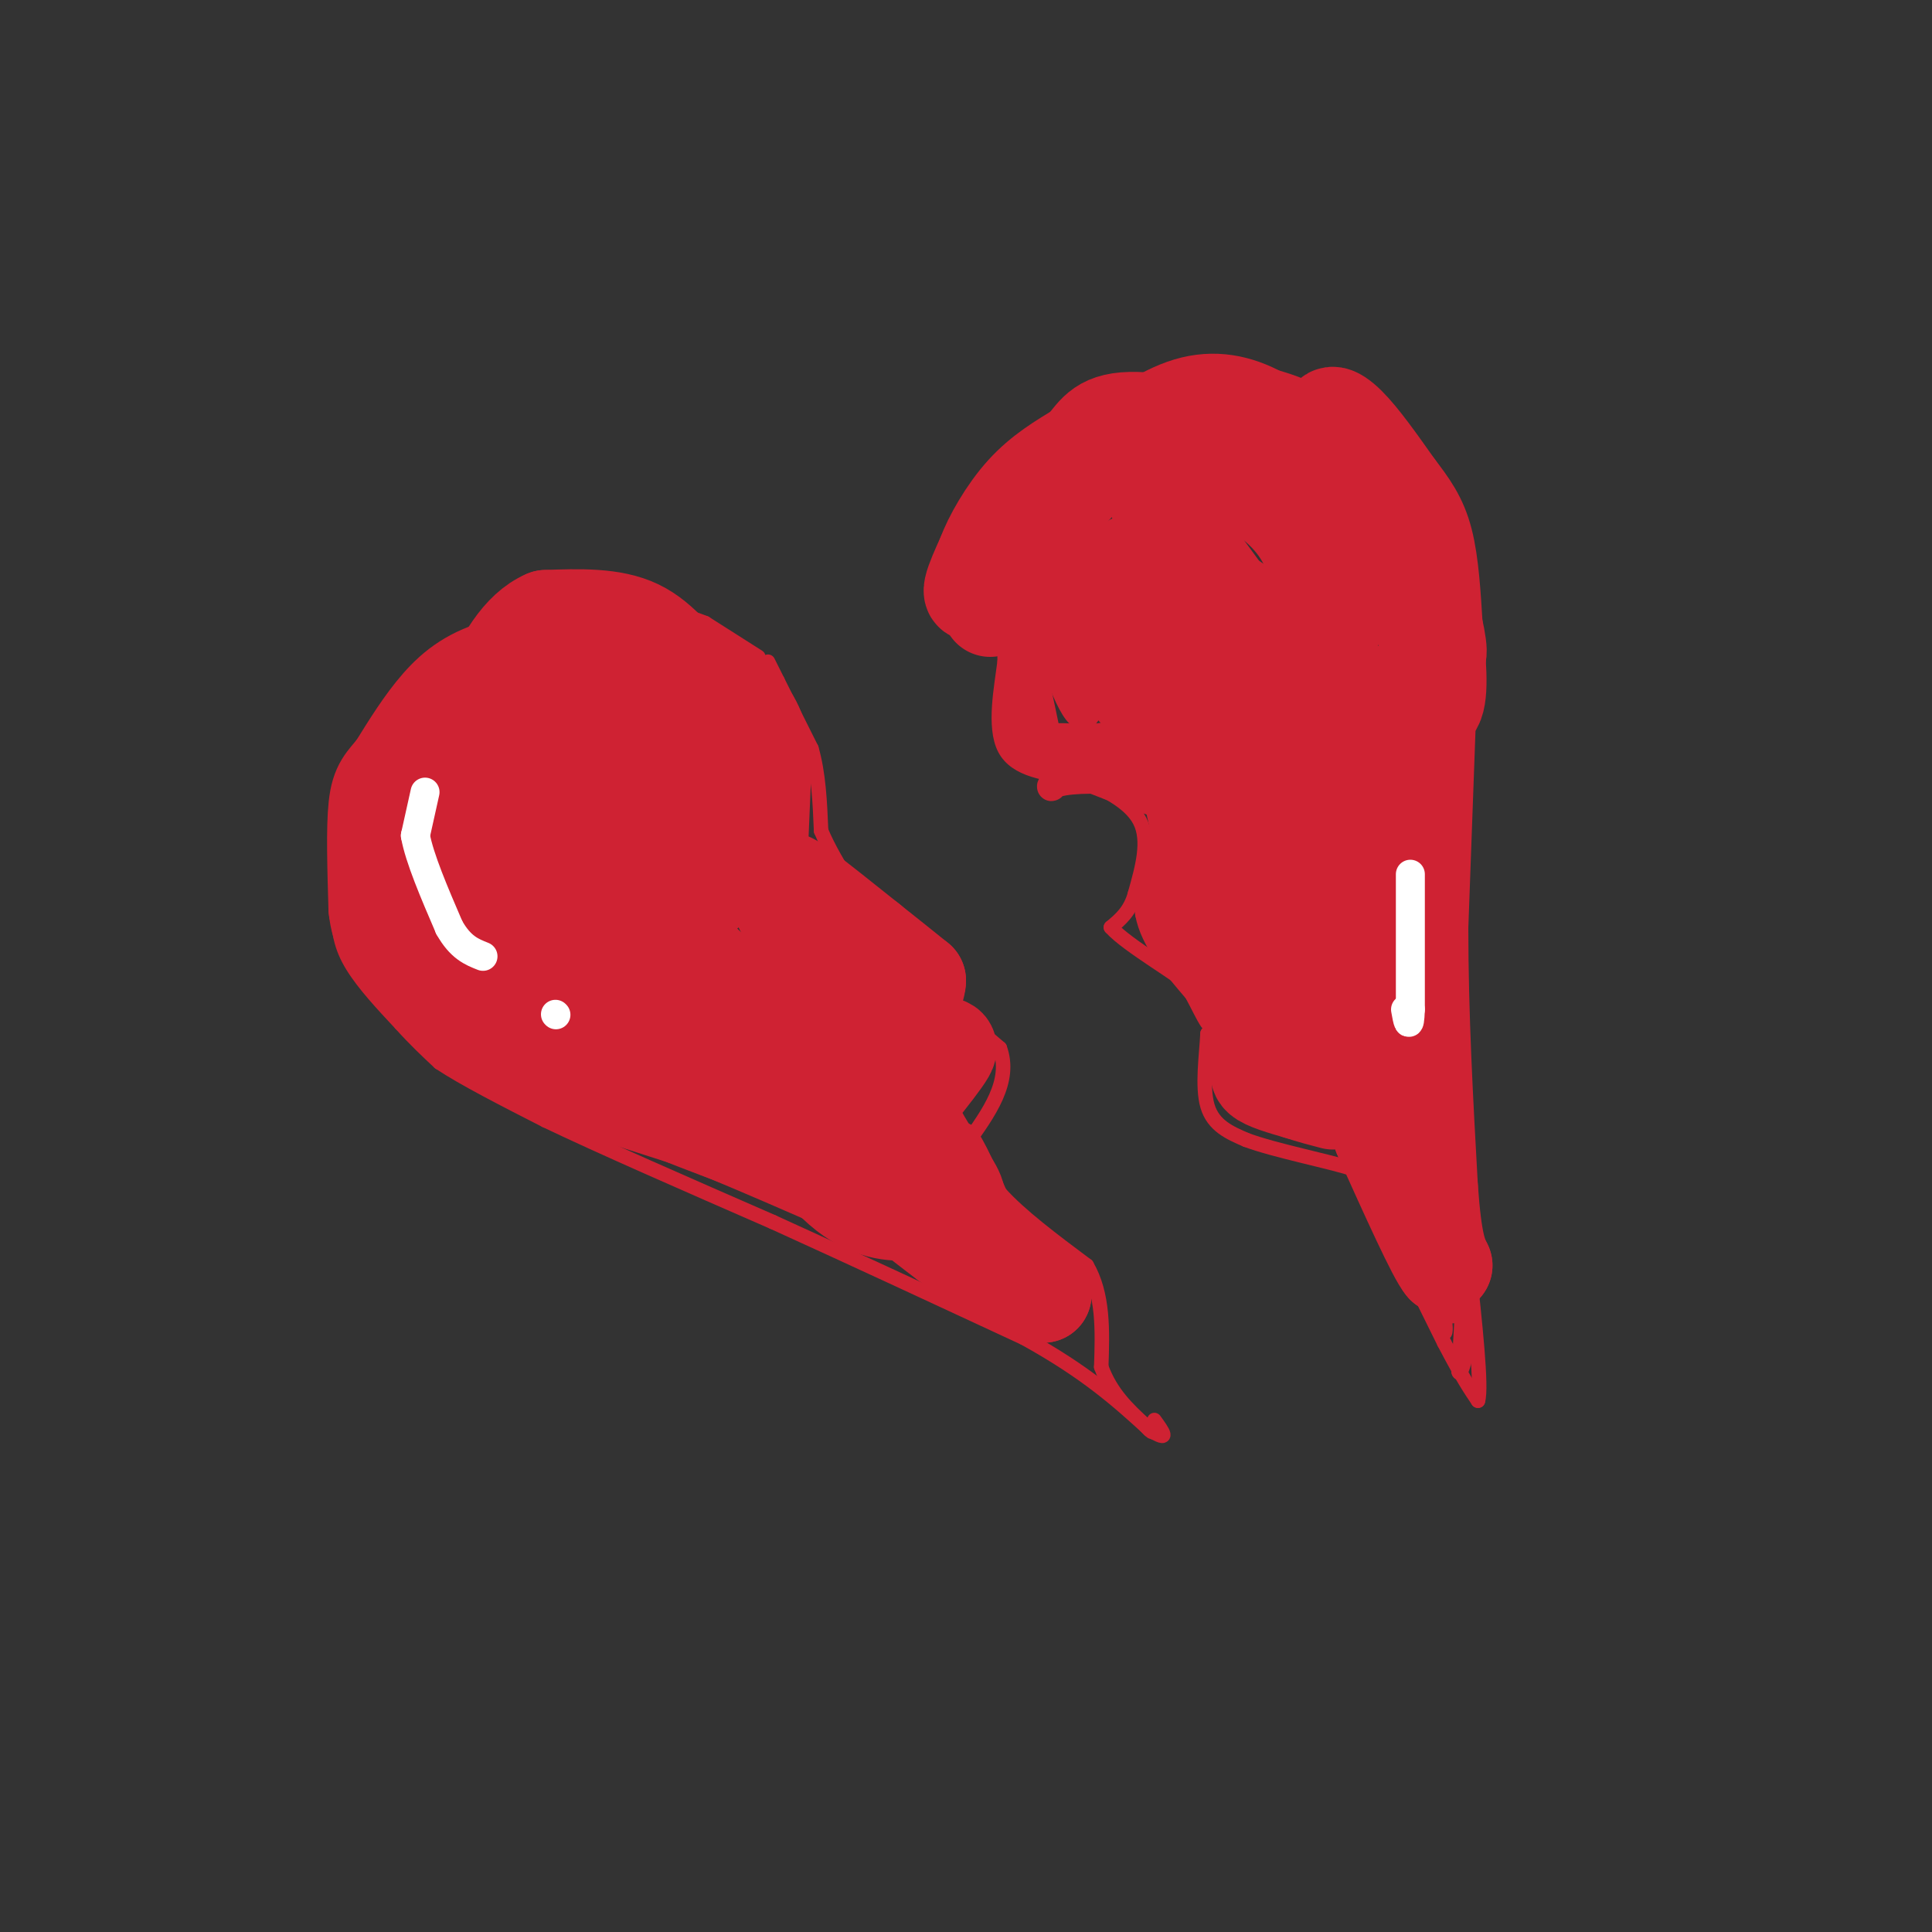 <svg viewBox='0 0 400 400' version='1.1' xmlns='http://www.w3.org/2000/svg' xmlns:xlink='http://www.w3.org/1999/xlink'><rect x="0" y="0" width="400" height="400" fill="#333333" stroke="none"/><g fill='none' stroke='rgb(207,34,51)' stroke-width='3' stroke-linecap='round' stroke-linejoin='round'><path d='M157,136c0.000,0.000 -11.000,-7.000 -11,-7'/><path d='M146,129c-5.000,-2.000 -12.000,-3.500 -19,-5'/><path d='M127,124c-5.356,-1.400 -9.244,-2.400 -15,0c-5.756,2.400 -13.378,8.200 -21,14'/><path d='M91,138c-5.400,3.600 -8.400,5.600 -11,9c-2.600,3.400 -4.800,8.200 -7,13'/><path d='M73,160c-1.667,6.500 -2.333,16.250 -3,26'/><path d='M70,186c-0.244,6.622 0.644,10.178 3,14c2.356,3.822 6.178,7.911 10,12'/><path d='M83,212c3.000,3.333 5.500,5.667 8,8'/><path d='M91,220c5.000,3.333 13.500,7.667 22,12'/><path d='M113,232c11.500,5.500 29.250,13.250 47,21'/><path d='M160,253c16.500,7.500 34.250,15.750 52,24'/><path d='M212,277c13.000,7.167 19.500,13.083 26,19'/><path d='M238,296c4.500,2.833 2.750,0.417 1,-2'/><path d='M159,137c0.000,0.000 2.000,4.000 2,4'/><path d='M161,141c1.500,3.000 4.250,8.500 7,14'/><path d='M168,155c1.500,5.167 1.750,11.083 2,17'/><path d='M170,172c2.833,6.833 8.917,15.417 15,24'/><path d='M185,196c6.167,7.500 14.083,14.250 22,21'/><path d='M207,217c2.500,6.833 -2.250,13.417 -7,20'/><path d='M200,237c-1.400,1.867 -1.400,-3.467 0,-3c1.400,0.467 4.200,6.733 7,13'/><path d='M207,247c4.167,4.667 11.083,9.833 18,15'/><path d='M225,262c3.500,6.000 3.250,13.500 3,21'/><path d='M228,283c2.000,5.500 5.500,8.750 9,12'/><path d='M237,295c1.833,2.167 1.917,1.583 2,1'/></g>
<g fill='none' stroke='rgb(207,34,51)' stroke-width='20' stroke-linecap='round' stroke-linejoin='round'><path d='M141,159c-4.236,-1.582 -8.473,-3.164 -12,-5c-3.527,-1.836 -6.346,-3.926 -8,2c-1.654,5.926 -2.144,19.867 0,27c2.144,7.133 6.924,7.459 10,8c3.076,0.541 4.450,1.297 7,0c2.550,-1.297 6.275,-4.649 10,-8'/><path d='M148,183c3.492,-5.242 7.222,-14.347 7,-20c-0.222,-5.653 -4.396,-7.852 -9,-10c-4.604,-2.148 -9.639,-4.243 -14,-2c-4.361,2.243 -8.050,8.825 -10,17c-1.950,8.175 -2.162,17.944 -1,22c1.162,4.056 3.697,2.400 5,2c1.303,-0.400 1.372,0.457 3,-3c1.628,-3.457 4.814,-11.229 8,-19'/><path d='M137,170c2.110,-5.400 3.386,-9.400 2,-9c-1.386,0.400 -5.433,5.200 -9,14c-3.567,8.800 -6.653,21.600 -4,20c2.653,-1.600 11.044,-17.600 15,-28c3.956,-10.400 3.478,-15.200 3,-20'/><path d='M144,147c0.911,-4.711 1.689,-6.489 -1,-8c-2.689,-1.511 -8.844,-2.756 -15,-4'/><path d='M128,135c-6.500,-0.167 -15.250,1.417 -24,3'/><path d='M104,138c-6.222,1.667 -9.778,4.333 -13,8c-3.222,3.667 -6.111,8.333 -9,13'/><path d='M82,159c-2.289,2.867 -3.511,3.533 -4,8c-0.489,4.467 -0.244,12.733 0,21'/><path d='M78,188c0.533,4.956 1.867,6.844 9,12c7.133,5.156 20.067,13.578 33,22'/><path d='M120,222c18.689,8.844 48.911,19.956 60,22c11.089,2.044 3.044,-4.978 -5,-12'/><path d='M175,232c-7.038,-9.550 -22.134,-27.426 -38,-40c-15.866,-12.574 -32.502,-19.847 -35,-20c-2.498,-0.153 9.144,6.813 19,17c9.856,10.187 17.928,23.593 26,37'/><path d='M147,226c-5.036,1.310 -30.625,-13.917 -41,-24c-10.375,-10.083 -5.536,-15.024 -2,-21c3.536,-5.976 5.768,-12.988 8,-20'/><path d='M112,161c2.970,-4.986 6.394,-7.450 3,-9c-3.394,-1.550 -13.606,-2.187 -19,0c-5.394,2.187 -5.970,7.196 -6,11c-0.030,3.804 0.485,6.402 1,9'/><path d='M91,172c0.000,5.667 -0.500,15.333 -1,25'/><path d='M90,197c-0.289,5.356 -0.511,6.244 2,9c2.511,2.756 7.756,7.378 13,12'/><path d='M105,218c8.667,4.333 23.833,9.167 39,14'/><path d='M144,232c15.333,6.167 34.167,14.583 53,23'/><path d='M197,255c12.000,6.000 15.500,9.500 19,13'/><path d='M216,268c-0.167,0.333 -10.083,-5.333 -20,-11'/><path d='M196,257c-11.833,-8.833 -31.417,-25.417 -51,-42'/><path d='M145,215c-9.408,-13.340 -7.429,-25.689 -5,-34c2.429,-8.311 5.308,-12.584 7,-15c1.692,-2.416 2.198,-2.976 5,2c2.802,4.976 7.901,15.488 13,26'/><path d='M165,194c5.578,8.311 13.022,16.089 15,18c1.978,1.911 -1.511,-2.044 -5,-6'/><path d='M175,206c-3.214,-5.202 -8.750,-15.208 -11,-20c-2.250,-4.792 -1.214,-4.369 2,-2c3.214,2.369 8.607,6.685 14,11'/><path d='M180,195c4.000,3.167 7.000,5.583 10,8'/><path d='M190,203c0.044,3.333 -4.844,7.667 -5,10c-0.156,2.333 4.422,2.667 9,3'/><path d='M194,216c2.111,0.556 2.889,0.444 2,2c-0.889,1.556 -3.444,4.778 -6,8'/><path d='M190,226c-1.378,2.178 -1.822,3.622 -1,6c0.822,2.378 2.911,5.689 5,9'/><path d='M194,241c2.111,3.089 4.889,6.311 4,8c-0.889,1.689 -5.444,1.844 -10,2'/><path d='M188,251c-4.044,0.178 -9.156,-0.378 -15,-6c-5.844,-5.622 -12.422,-16.311 -19,-27'/><path d='M154,218c-5.587,-7.523 -10.054,-12.831 -12,-23c-1.946,-10.169 -1.370,-25.199 1,-31c2.370,-5.801 6.534,-2.372 9,1c2.466,3.372 3.233,6.686 4,10'/><path d='M156,175c0.800,3.867 0.800,8.533 1,6c0.200,-2.533 0.600,-12.267 1,-22'/><path d='M158,159c-0.289,-5.822 -1.511,-9.378 -4,-12c-2.489,-2.622 -6.244,-4.311 -10,-6'/><path d='M144,141c-3.378,-3.289 -6.822,-8.511 -12,-11c-5.178,-2.489 -12.089,-2.244 -19,-2'/><path d='M113,128c-5.311,2.267 -9.089,8.933 -12,16c-2.911,7.067 -4.956,14.533 -7,22'/><path d='M205,126c-0.667,-4.333 -1.333,-8.667 0,-12c1.333,-3.333 4.667,-5.667 8,-8'/><path d='M213,106c3.738,-3.214 9.083,-7.250 16,-9c6.917,-1.750 15.405,-1.214 21,0c5.595,1.214 8.298,3.107 11,5'/><path d='M261,102c4.156,2.778 9.044,7.222 11,14c1.956,6.778 0.978,15.889 0,25'/><path d='M272,141c0.798,2.643 2.792,-3.250 4,-13c1.208,-9.750 1.631,-23.357 -1,-31c-2.631,-7.643 -8.315,-9.321 -14,-11'/><path d='M261,86c-4.756,-2.600 -9.644,-3.600 -15,-2c-5.356,1.600 -11.178,5.800 -17,10'/><path d='M229,94c-8.200,7.822 -20.200,22.378 -25,27c-4.800,4.622 -2.400,-0.689 0,-6'/><path d='M204,115c1.244,-3.422 4.356,-8.978 8,-13c3.644,-4.022 7.822,-6.511 12,-9'/><path d='M224,93c2.711,-2.956 3.489,-5.844 10,-6c6.511,-0.156 18.756,2.422 31,5'/><path d='M265,92c9.333,4.000 17.167,11.500 25,19'/><path d='M290,111c5.167,5.667 5.583,10.333 6,15'/><path d='M296,126c1.600,5.444 2.600,11.556 1,9c-1.600,-2.556 -5.800,-13.778 -10,-25'/><path d='M287,110c-4.095,-8.405 -9.333,-16.917 -11,-21c-1.667,-4.083 0.238,-3.738 3,-1c2.762,2.738 6.381,7.869 10,13'/><path d='M289,101c2.800,3.667 4.800,6.333 6,11c1.200,4.667 1.600,11.333 2,18'/><path d='M297,130c0.667,6.489 1.333,13.711 0,16c-1.333,2.289 -4.667,-0.356 -8,-3'/><path d='M296,137c0.000,0.000 -2.000,55.000 -2,55'/><path d='M294,192c0.000,18.167 1.000,36.083 2,54'/><path d='M296,246c0.833,11.667 1.917,13.833 3,16'/><path d='M299,262c-1.667,-1.833 -7.333,-14.417 -13,-27'/><path d='M286,235c-5.000,-15.167 -11.000,-39.583 -17,-64'/><path d='M269,171c-4.822,-15.556 -8.378,-22.444 -14,-30c-5.622,-7.556 -13.311,-15.778 -21,-24'/><path d='M234,117c0.812,-2.855 13.341,2.008 22,8c8.659,5.992 13.447,13.113 17,20c3.553,6.887 5.872,13.539 7,22c1.128,8.461 1.064,18.730 1,29'/><path d='M281,196c0.381,2.690 0.833,-5.083 0,-14c-0.833,-8.917 -2.952,-18.976 -10,-32c-7.048,-13.024 -19.024,-29.012 -31,-45'/></g>
<g fill='none' stroke='rgb(207,34,51)' stroke-width='3' stroke-linecap='round' stroke-linejoin='round'><path d='M208,127c0.000,0.000 0.000,10.000 0,10'/><path d='M208,137c-0.667,5.289 -2.333,13.511 0,18c2.333,4.489 8.667,5.244 15,6'/><path d='M223,161c5.267,2.267 10.933,4.933 13,9c2.067,4.067 0.533,9.533 -1,15'/><path d='M235,185c-1.000,3.667 -3.000,5.333 -5,7'/><path d='M230,192c3.400,3.844 14.400,9.956 19,14c4.600,4.044 2.800,6.022 1,8'/><path d='M250,214c-0.200,4.267 -1.200,10.933 0,15c1.200,4.067 4.600,5.533 8,7'/><path d='M258,236c6.000,2.244 17.000,4.356 22,6c5.000,1.644 4.000,2.822 3,4'/><path d='M283,246c3.167,6.000 9.583,19.000 16,32'/><path d='M299,278c3.833,7.333 5.417,9.667 7,12'/><path d='M306,290c0.833,-2.833 -0.583,-15.917 -2,-29'/><path d='M304,261c-0.667,-1.000 -1.333,11.000 -2,23'/><path d='M302,284c0.400,1.667 2.400,-5.667 2,-9c-0.400,-3.333 -3.200,-2.667 -6,-2'/><path d='M298,273c-0.711,0.533 0.511,2.867 1,3c0.489,0.133 0.244,-1.933 0,-4'/></g>
<g fill='none' stroke='rgb(207,34,51)' stroke-width='6' stroke-linecap='round' stroke-linejoin='round'><path d='M226,127c0.111,10.911 0.222,21.822 -2,21c-2.222,-0.822 -6.778,-13.378 -9,-23c-2.222,-9.622 -2.111,-16.311 -2,-23'/><path d='M213,102c-0.667,5.167 -1.333,29.583 -2,54'/><path d='M211,156c-0.889,1.067 -2.111,-23.267 -1,-27c1.111,-3.733 4.556,13.133 8,30'/><path d='M218,159c0.667,5.381 -1.667,3.833 1,3c2.667,-0.833 10.333,-0.952 15,0c4.667,0.952 6.333,2.976 8,5'/><path d='M242,167c-7.119,-2.202 -28.917,-10.208 -29,-13c-0.083,-2.792 21.548,-0.369 29,1c7.452,1.369 0.726,1.685 -6,2'/><path d='M236,157c-5.881,-0.202 -17.583,-1.708 -15,-3c2.583,-1.292 19.452,-2.369 23,-4c3.548,-1.631 -6.226,-3.815 -16,-6'/><path d='M228,144c0.718,-1.550 10.512,-2.426 9,-3c-1.512,-0.574 -14.330,-0.847 -16,-3c-1.670,-2.153 7.809,-6.187 9,-8c1.191,-1.813 -5.904,-1.407 -13,-1'/><path d='M217,129c-2.881,-0.786 -3.583,-2.250 -1,-6c2.583,-3.750 8.452,-9.786 10,-8c1.548,1.786 -1.226,11.393 -4,21'/><path d='M222,136c-0.044,1.578 1.844,-4.978 6,1c4.156,5.978 10.578,24.489 17,43'/><path d='M245,180c2.156,4.156 -0.956,-6.956 -3,-8c-2.044,-1.044 -3.022,7.978 -4,17'/><path d='M238,189c1.000,5.500 5.500,10.750 10,16'/><path d='M248,205c2.667,4.933 4.333,9.267 4,4c-0.333,-5.267 -2.667,-20.133 -5,-35'/><path d='M247,174c1.131,-0.060 6.458,17.292 5,20c-1.458,2.708 -9.702,-9.226 -11,-10c-1.298,-0.774 4.351,9.613 10,20'/><path d='M251,204c3.027,5.238 5.595,8.332 4,5c-1.595,-3.332 -7.352,-13.089 -12,-30c-4.648,-16.911 -8.185,-40.974 -6,-41c2.185,-0.026 10.093,23.987 18,48'/></g>
<g fill='none' stroke='rgb(207,34,51)' stroke-width='20' stroke-linecap='round' stroke-linejoin='round'><path d='M220,126c10.917,11.917 21.833,23.833 28,33c6.167,9.167 7.583,15.583 9,22'/><path d='M257,181c2.167,9.167 3.083,21.083 4,33'/><path d='M261,214c0.267,7.000 -1.067,8.000 0,9c1.067,1.000 4.533,2.000 8,3'/><path d='M269,226c2.500,0.833 4.750,1.417 7,2'/></g>
<g fill='none' stroke='rgb(255,255,255)' stroke-width='6' stroke-linecap='round' stroke-linejoin='round'><path d='M88,164c0.000,0.000 -2.000,9.000 -2,9'/><path d='M86,173c0.833,4.667 3.917,11.833 7,19'/><path d='M93,192c2.333,4.167 4.667,5.083 7,6'/><path d='M292,181c0.000,0.000 0.000,28.000 0,28'/><path d='M292,209c-0.167,4.667 -0.583,2.333 -1,0'/><path d='M115,210c0.000,0.000 0.100,0.100 0.1,0.1'/></g>
</svg>